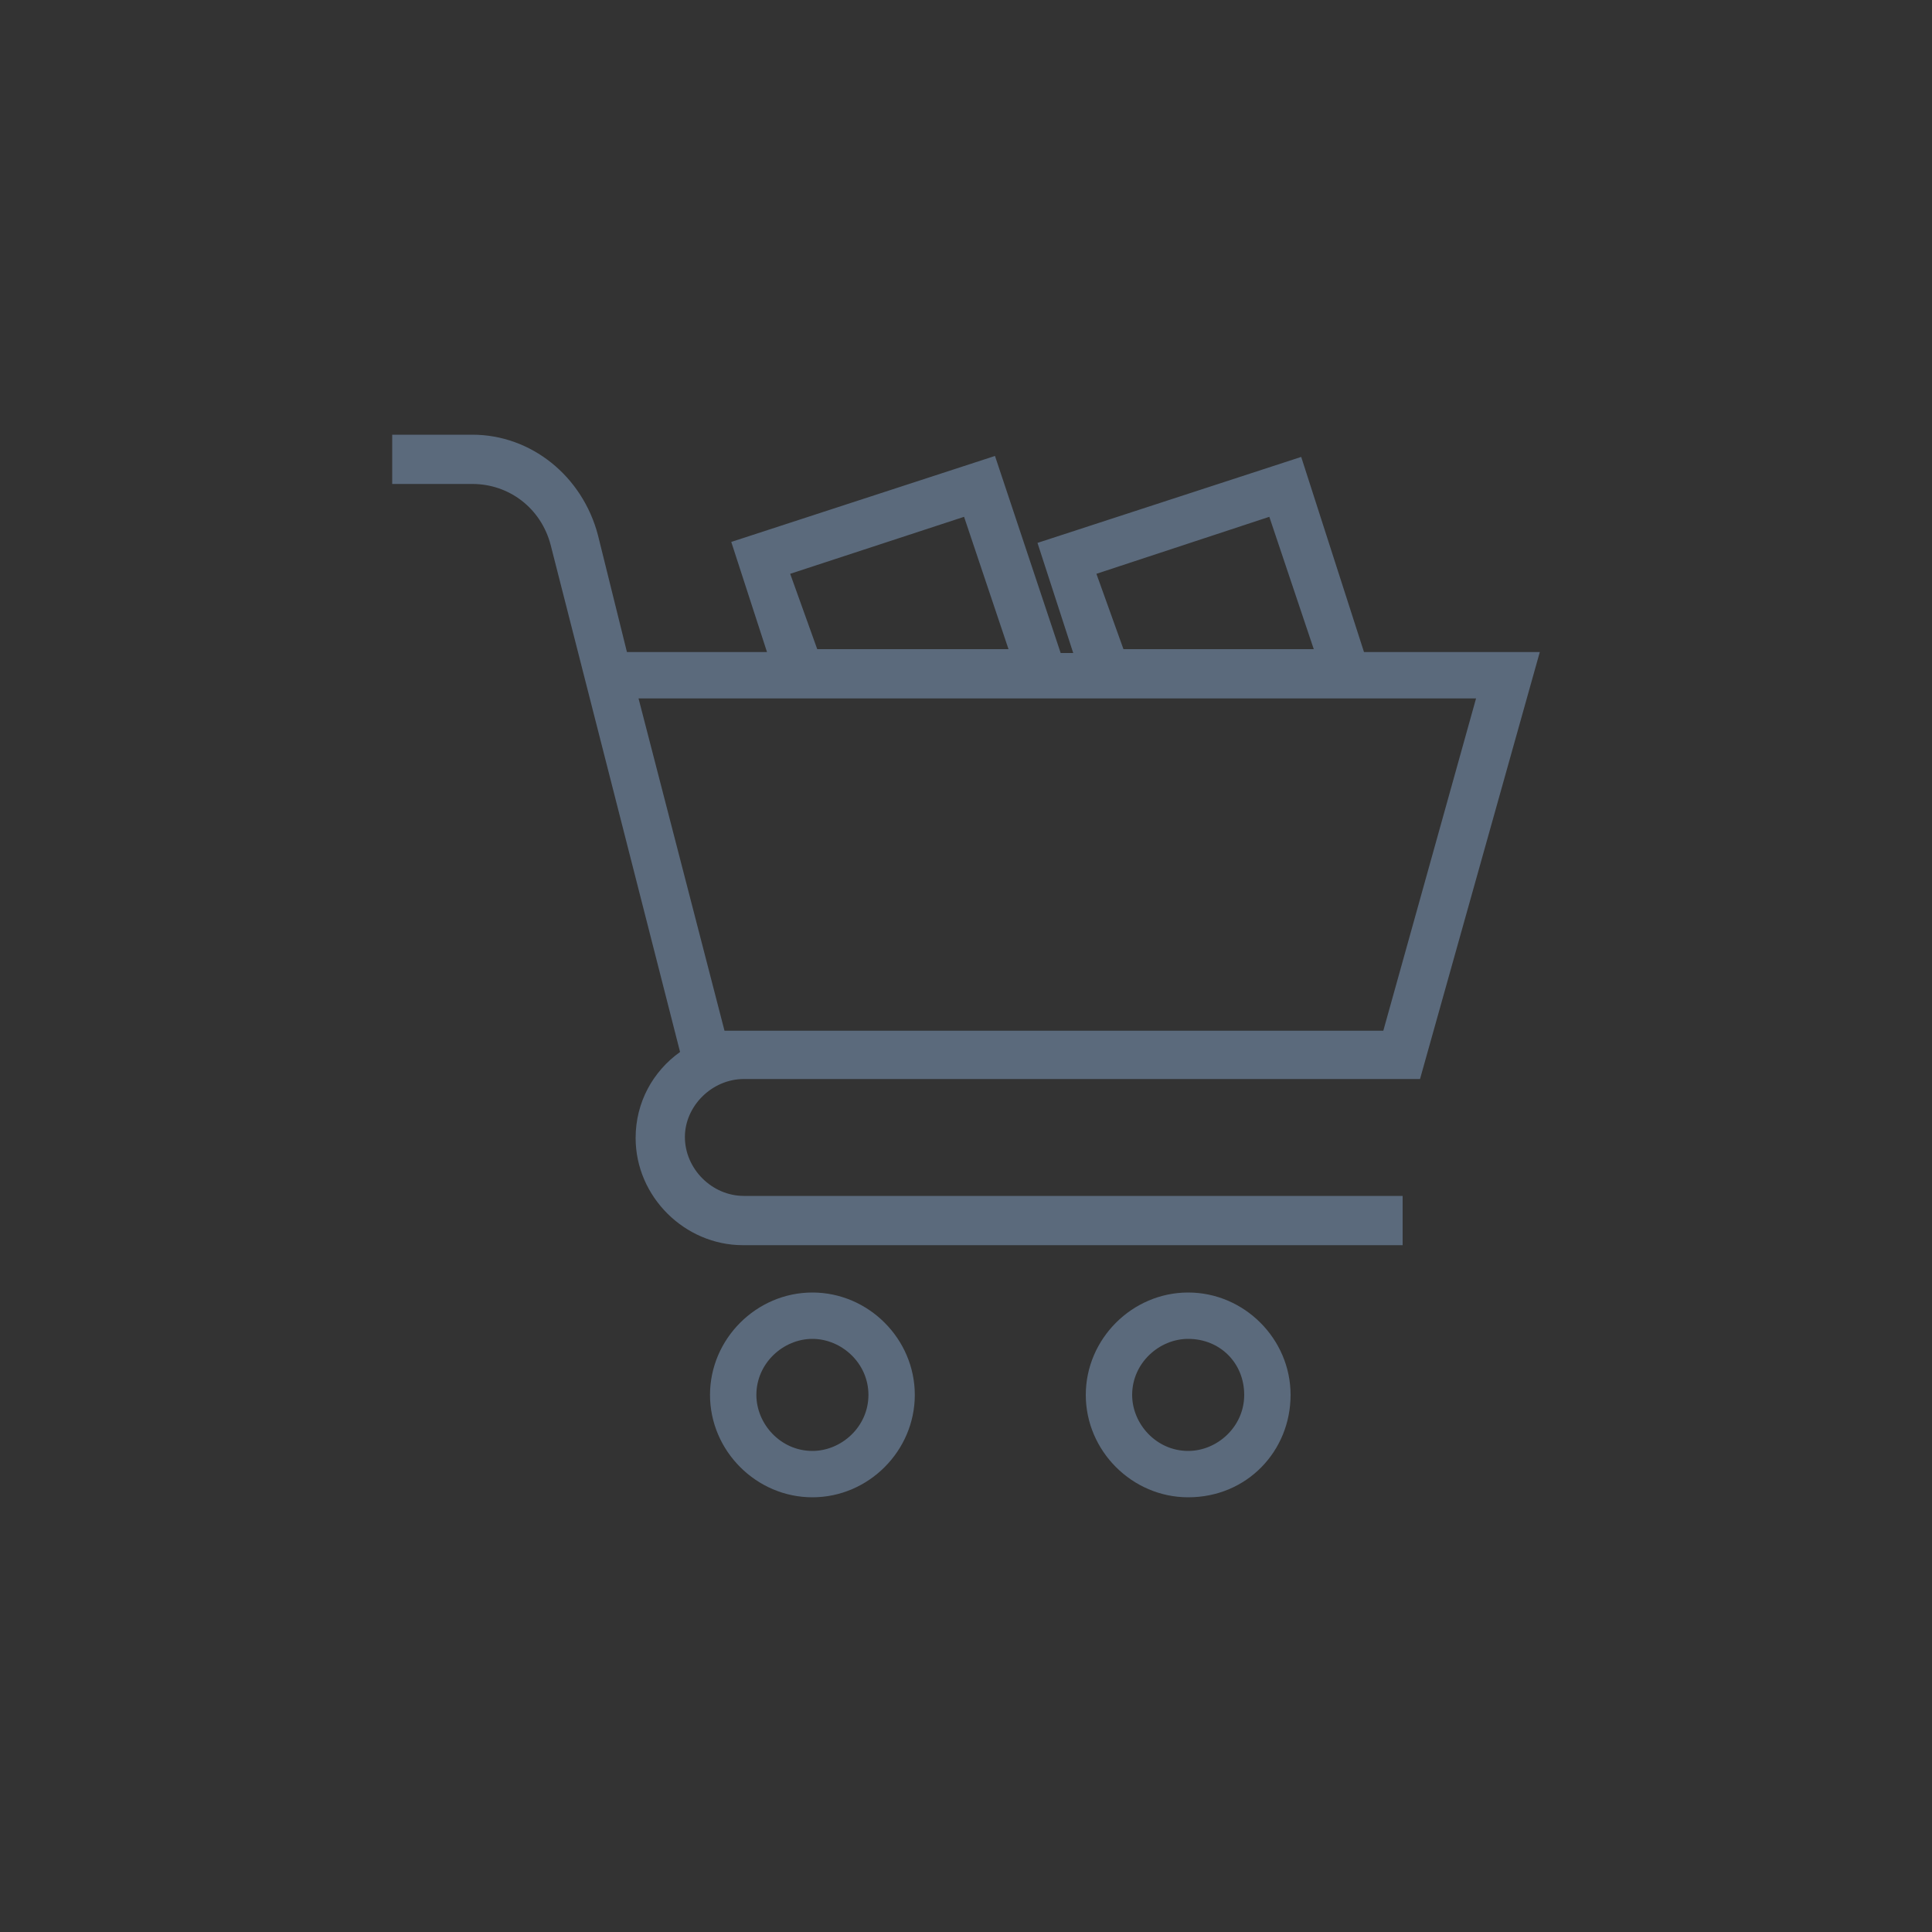 <?xml version="1.0" encoding="utf-8"?>
<!-- Generator: Adobe Illustrator 19.2.1, SVG Export Plug-In . SVG Version: 6.00 Build 0)  -->
<svg version="1.1" id="Capa_1" xmlns="http://www.w3.org/2000/svg" xmlns:xlink="http://www.w3.org/1999/xlink" x="0px" y="0px"
	 viewBox="0 0 200 200" style="enable-background:new 0 0 200 200;" xml:space="preserve">
<rect x="0" y="0" width="200" height="200" fill="#333333" stroke="none"/>
<style type="text/css">
	.st0{fill:#5B6A7C;}
	.st1{fill:#FFFFFF;}
</style>
<g>
	<g>
		<path class="st0" d="M147.5-128.8L128-143.5v-5.9c0-0.8-0.4-1.6-1-2.1l-38.3-28.9c-0.9-0.7-2.2-0.7-3.1,0l-38.4,29
			c-0.6,0.5-1,1.2-1,2.1v5.9l-19.5,14.7c-0.6,0.5-1,1.2-1,2.1v26c0,1.4,1.2,2.6,2.6,2.6h117.6c1.4,0,2.6-1.2,2.6-2.6v-26
			C148.5-127.5,148.1-128.3,147.5-128.8L147.5-128.8z M89.9-103.3h-5.6v-13h5.6V-103.3z M95-103.3v-15.6c0-1.4-1.2-2.6-2.6-2.6H81.7
			c-1.4,0-2.6,1.2-2.6,2.6v15.6H51.4V-148l35.7-27l35.7,27v44.8H95V-103.3z M30.9-125.4L46.2-137v33.7H30.9V-125.4z M143.3-103.3
			H128V-137l15.3,11.6V-103.3z"/>
		<path class="st0" d="M29.8-145.3l57.3-43.2l57.3,43.2c0.5,0.4,1,0.5,1.5,0.5c0.8,0,1.6-0.4,2.1-1c0.9-1.1,0.6-2.8-0.5-3.6
			l-58.8-44.4c-0.9-0.7-2.2-0.7-3.1,0l-58.9,44.4c-1.1,0.9-1.4,2.5-0.5,3.6C27.1-144.7,28.7-144.5,29.8-145.3L29.8-145.3z"/>
	</g>
</g>
<g>
	<path class="st0" d="M77,111.7h70l12.4-44.2h-18.2l-6.5-20.2l-27.3,8.9l3.7,11.4h-1.3L103,47.2l-27.3,8.9l3.7,11.4H64.9l-3-12.1
		C60.3,49.3,55,45,48.9,45h-8.3v5.1h8.3c3.8,0,7.1,2.5,8.1,6.3l13.4,52.5c-2.8,2-4.6,5.2-4.6,8.9c0,6.1,5.1,11.1,11.1,11.1h68.3
		v-5.1H77c-3.3,0-6.1-2.8-6.1-6.1C70.9,114.5,73.7,111.7,77,111.7L77,111.7z M131.4,53.5l4.6,13.7h-19.7l-2.8-7.8L131.4,53.5z
		 M99.8,53.5l4.6,13.7H84.6l-2.8-7.8L99.8,53.5z M152.8,72.3l-9.6,34.4H75l-8.9-34.4H152.8z M152.8,72.3"/>
	<path class="st0" d="M123,133.8c-5.8,0-10.6,4.8-10.6,10.6c0,5.8,4.8,10.6,10.6,10.6c6.1,0,10.6-4.8,10.6-10.6
		C133.6,138.6,128.8,133.8,123,133.8L123,133.8z M123,150.2c-3.3,0-5.8-2.8-5.8-5.8c0-3.3,2.8-5.8,5.8-5.8c3.3,0,5.8,2.5,5.8,5.8
		C128.8,147.7,126,150.2,123,150.2L123,150.2z M123,150.2"/>
	<path class="st0" d="M84.1,133.8c-5.8,0-10.6,4.8-10.6,10.6c0,5.8,4.8,10.6,10.6,10.6c5.8,0,10.6-4.8,10.6-10.6
		C94.7,138.6,89.9,133.8,84.1,133.8L84.1,133.8z M84.1,150.2c-3.3,0-5.8-2.8-5.8-5.8c0-3.3,2.8-5.8,5.8-5.8s5.8,2.5,5.8,5.8
		C89.9,147.7,87.1,150.2,84.1,150.2L84.1,150.2z M84.1,150.2"/>
</g>
<circle class="st0" cx="365.8" cy="100" r="93"/>
<g>
	<path class="st1" d="M411.7-78.3h-2.5v-28.5h0.1c1.2,0,2.2-1,2.2-2.2s-1-2.2-2.2-2.2h-33v-9.7h0.1c1.2,0,2.2-1,2.2-2.2
		s-1-2.2-2.2-2.2h-11.9v-5.3c2.7-0.9,4.7-3.5,4.7-6.5c0-3.8-3.1-6.9-6.9-6.9h-32.7c-3.8,0-6.9,3.1-6.9,6.9c0,3,2,5.6,4.7,6.5v5.3
		h-11.9c-1.2,0-2.2,1-2.2,2.2s1,2.2,2.2,2.2h0.1v9.7h-33c-1.2,0-2.2,1-2.2,2.2s1,2.2,2.2,2.2h0.1v28.5h-2.5c-1.2,0-2.2,1-2.2,2.2
		s1,2.2,2.2,2.2h131.4c1.2,0,2.2-1,2.2-2.2C413.9-77.4,412.9-78.3,411.7-78.3L411.7-78.3z M348.2-97.4h14.4v19.1h-14.4V-97.4z
		 M343.8-78.3h-14.4v-19.1h14.4V-78.3z M364.8-101.8h-37.6c-1.2,0-2.2,1-2.2,2.2v21.3h-5v-33.2h52v33.2h-5v-21.3
		C367-100.8,366-101.8,364.8-101.8L364.8-101.8z M315.6-97.4v19.1h-12v-19.1H315.6z M376.4-97.4h12v19.1h-12V-97.4z M392.8-97.4h12
		v19.1h-12V-97.4z M404.8-106.8v5h-28.5v-5H404.8z M329.6-139.7h32.9c1.4,0,2.5,1.1,2.5,2.5s-1.1,2.5-2.5,2.5h-32.9
		c-1.4,0-2.5-1.1-2.5-2.5S328.2-139.7,329.6-139.7L329.6-139.7z M331.8-130.3h28.5v5h-28.5V-130.3z M372-120.9v5h-52v-5H372z
		 M315.6-106.8v5h-28.4v-5H315.6z M287.2-97.4h12v19.1h-12V-97.4z"/>
</g>
<g>
	<path class="st1" d="M342.8,111.7h70l12.4-44.2H407l-6.5-20.2l-27.3,8.9l3.7,11.4h-1.3l-6.7-20.2l-27.3,8.9l3.7,11.4h-14.6l-3-12.1
		c-1.5-6.1-6.8-10.4-12.9-10.4h-8.3v5.1h8.3c3.8,0,7.1,2.5,8.1,6.3l13.4,52.5c-2.8,2-4.6,5.2-4.6,8.9c0,6.1,5.1,11.1,11.1,11.1h68.3
		v-5.1h-68.3c-3.3,0-6.1-2.8-6.1-6.1C336.7,114.5,339.5,111.7,342.8,111.7L342.8,111.7z M397.2,53.5l4.6,13.7H382l-2.8-7.8
		L397.2,53.5z M365.6,53.5l4.6,13.7h-19.7l-2.8-7.8L365.6,53.5z M418.6,72.3l-9.6,34.4h-68.3l-8.9-34.4H418.6z M418.6,72.3"/>
	<path class="st1" d="M388.8,133.8c-5.8,0-10.6,4.8-10.6,10.6c0,5.8,4.8,10.6,10.6,10.6c6.1,0,10.6-4.8,10.6-10.6
		C399.4,138.6,394.6,133.8,388.8,133.8L388.8,133.8z M388.8,150.2c-3.3,0-5.8-2.8-5.8-5.8c0-3.3,2.8-5.8,5.8-5.8
		c3.3,0,5.8,2.5,5.8,5.8C394.6,147.7,391.8,150.2,388.8,150.2L388.8,150.2z M388.8,150.2"/>
	<path class="st1" d="M349.9,133.8c-5.8,0-10.6,4.8-10.6,10.6c0,5.8,4.8,10.6,10.6,10.6c5.8,0,10.6-4.8,10.6-10.6
		C360.5,138.6,355.7,133.8,349.9,133.8L349.9,133.8z M349.9,150.2c-3.3,0-5.8-2.8-5.8-5.8c0-3.3,2.8-5.8,5.8-5.8s5.8,2.5,5.8,5.8
		C355.7,147.7,352.9,150.2,349.9,150.2L349.9,150.2z M349.9,150.2"/>
</g>
</svg>
